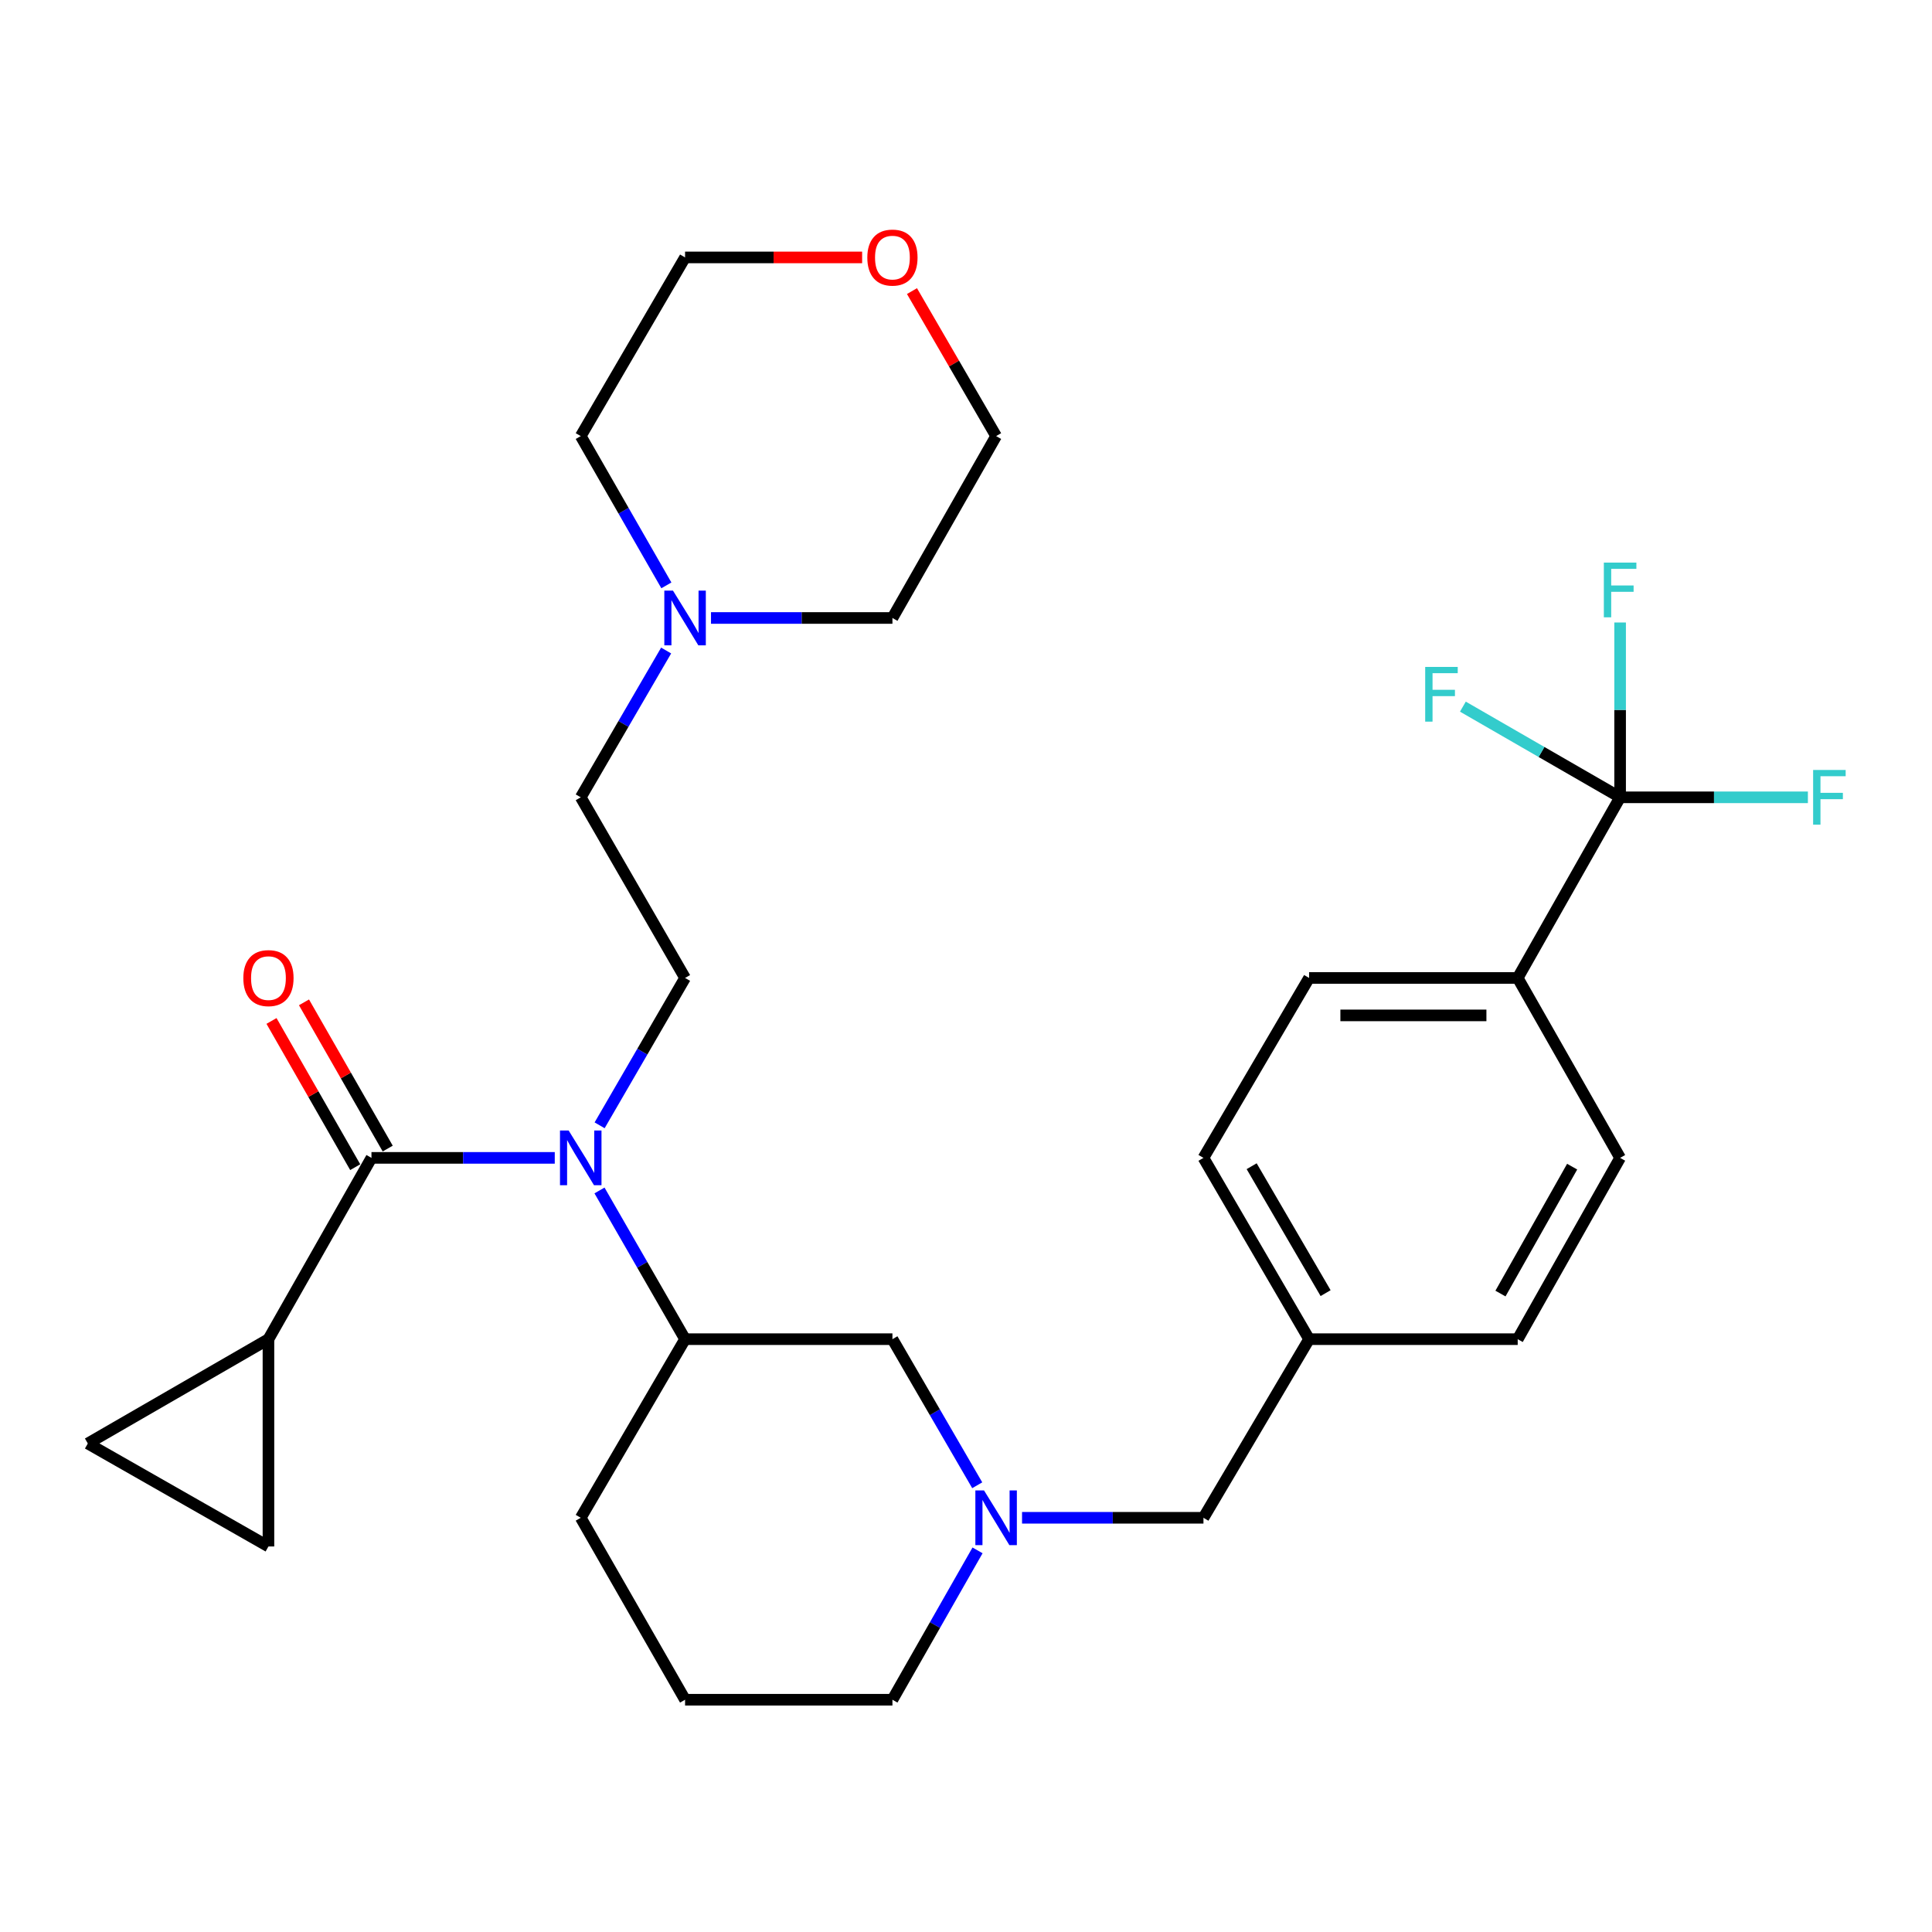 <?xml version='1.0' encoding='iso-8859-1'?>
<svg version='1.1' baseProfile='full'
              xmlns='http://www.w3.org/2000/svg'
                      xmlns:rdkit='http://www.rdkit.org/xml'
                      xmlns:xlink='http://www.w3.org/1999/xlink'
                  xml:space='preserve'
width='1000px' height='1000px' viewBox='0 0 1000 1000'>
<!-- END OF HEADER -->
<rect style='opacity:1.0;fill:#FFFFFF;stroke:none' width='1000' height='1000' x='0' y='0'> </rect>
<path class='bond-0' d='M 192.27,599.314 L 239.707,599.314' style='fill:none;fill-rule:evenodd;stroke:#000000;stroke-width:6px;stroke-linecap:butt;stroke-linejoin:miter;stroke-opacity:1' />
<path class='bond-0' d='M 239.707,599.314 L 287.143,599.314' style='fill:none;fill-rule:evenodd;stroke:#0000FF;stroke-width:6px;stroke-linecap:butt;stroke-linejoin:miter;stroke-opacity:1' />
<path class='bond-2' d='M 192.27,599.314 L 138.949,693.153' style='fill:none;fill-rule:evenodd;stroke:#000000;stroke-width:6px;stroke-linecap:butt;stroke-linejoin:miter;stroke-opacity:1' />
<path class='bond-11' d='M 200.68,594.499 L 179.013,556.656' style='fill:none;fill-rule:evenodd;stroke:#000000;stroke-width:6px;stroke-linecap:butt;stroke-linejoin:miter;stroke-opacity:1' />
<path class='bond-11' d='M 179.013,556.656 L 157.346,518.813' style='fill:none;fill-rule:evenodd;stroke:#FF0000;stroke-width:6px;stroke-linecap:butt;stroke-linejoin:miter;stroke-opacity:1' />
<path class='bond-11' d='M 183.86,604.129 L 162.193,566.286' style='fill:none;fill-rule:evenodd;stroke:#000000;stroke-width:6px;stroke-linecap:butt;stroke-linejoin:miter;stroke-opacity:1' />
<path class='bond-11' d='M 162.193,566.286 L 140.526,528.444' style='fill:none;fill-rule:evenodd;stroke:#FF0000;stroke-width:6px;stroke-linecap:butt;stroke-linejoin:miter;stroke-opacity:1' />
<path class='bond-4' d='M 310.297,616.181 L 332.444,654.667' style='fill:none;fill-rule:evenodd;stroke:#0000FF;stroke-width:6px;stroke-linecap:butt;stroke-linejoin:miter;stroke-opacity:1' />
<path class='bond-4' d='M 332.444,654.667 L 354.591,693.153' style='fill:none;fill-rule:evenodd;stroke:#000000;stroke-width:6px;stroke-linecap:butt;stroke-linejoin:miter;stroke-opacity:1' />
<path class='bond-7' d='M 310.362,582.463 L 332.476,544.324' style='fill:none;fill-rule:evenodd;stroke:#0000FF;stroke-width:6px;stroke-linecap:butt;stroke-linejoin:miter;stroke-opacity:1' />
<path class='bond-7' d='M 332.476,544.324 L 354.591,506.186' style='fill:none;fill-rule:evenodd;stroke:#000000;stroke-width:6px;stroke-linecap:butt;stroke-linejoin:miter;stroke-opacity:1' />
<path class='bond-1' d='M 838.57,412.691 L 785.561,506.186' style='fill:none;fill-rule:evenodd;stroke:#000000;stroke-width:6px;stroke-linecap:butt;stroke-linejoin:miter;stroke-opacity:1' />
<path class='bond-14' d='M 838.57,412.691 L 797.879,389.223' style='fill:none;fill-rule:evenodd;stroke:#000000;stroke-width:6px;stroke-linecap:butt;stroke-linejoin:miter;stroke-opacity:1' />
<path class='bond-14' d='M 797.879,389.223 L 757.187,365.755' style='fill:none;fill-rule:evenodd;stroke:#33CCCC;stroke-width:6px;stroke-linecap:butt;stroke-linejoin:miter;stroke-opacity:1' />
<path class='bond-15' d='M 838.57,412.691 L 887.167,412.691' style='fill:none;fill-rule:evenodd;stroke:#000000;stroke-width:6px;stroke-linecap:butt;stroke-linejoin:miter;stroke-opacity:1' />
<path class='bond-15' d='M 887.167,412.691 L 935.763,412.691' style='fill:none;fill-rule:evenodd;stroke:#33CCCC;stroke-width:6px;stroke-linecap:butt;stroke-linejoin:miter;stroke-opacity:1' />
<path class='bond-16' d='M 838.57,412.691 L 838.57,367.447' style='fill:none;fill-rule:evenodd;stroke:#000000;stroke-width:6px;stroke-linecap:butt;stroke-linejoin:miter;stroke-opacity:1' />
<path class='bond-16' d='M 838.57,367.447 L 838.57,322.203' style='fill:none;fill-rule:evenodd;stroke:#33CCCC;stroke-width:6px;stroke-linecap:butt;stroke-linejoin:miter;stroke-opacity:1' />
<path class='bond-5' d='M 138.949,693.153 L 45.455,747.152' style='fill:none;fill-rule:evenodd;stroke:#000000;stroke-width:6px;stroke-linecap:butt;stroke-linejoin:miter;stroke-opacity:1' />
<path class='bond-6' d='M 138.949,693.153 L 138.949,800.452' style='fill:none;fill-rule:evenodd;stroke:#000000;stroke-width:6px;stroke-linecap:butt;stroke-linejoin:miter;stroke-opacity:1' />
<path class='bond-3' d='M 505.816,768.771 L 483.869,730.962' style='fill:none;fill-rule:evenodd;stroke:#0000FF;stroke-width:6px;stroke-linecap:butt;stroke-linejoin:miter;stroke-opacity:1' />
<path class='bond-3' d='M 483.869,730.962 L 461.921,693.153' style='fill:none;fill-rule:evenodd;stroke:#000000;stroke-width:6px;stroke-linecap:butt;stroke-linejoin:miter;stroke-opacity:1' />
<path class='bond-12' d='M 529.01,785.603 L 575.958,785.603' style='fill:none;fill-rule:evenodd;stroke:#0000FF;stroke-width:6px;stroke-linecap:butt;stroke-linejoin:miter;stroke-opacity:1' />
<path class='bond-12' d='M 575.958,785.603 L 622.907,785.603' style='fill:none;fill-rule:evenodd;stroke:#000000;stroke-width:6px;stroke-linecap:butt;stroke-linejoin:miter;stroke-opacity:1' />
<path class='bond-31' d='M 505.973,802.473 L 483.947,841.125' style='fill:none;fill-rule:evenodd;stroke:#0000FF;stroke-width:6px;stroke-linecap:butt;stroke-linejoin:miter;stroke-opacity:1' />
<path class='bond-31' d='M 483.947,841.125 L 461.921,879.776' style='fill:none;fill-rule:evenodd;stroke:#000000;stroke-width:6px;stroke-linecap:butt;stroke-linejoin:miter;stroke-opacity:1' />
<path class='bond-10' d='M 354.591,693.153 L 461.921,693.153' style='fill:none;fill-rule:evenodd;stroke:#000000;stroke-width:6px;stroke-linecap:butt;stroke-linejoin:miter;stroke-opacity:1' />
<path class='bond-24' d='M 354.591,693.153 L 300.591,785.603' style='fill:none;fill-rule:evenodd;stroke:#000000;stroke-width:6px;stroke-linecap:butt;stroke-linejoin:miter;stroke-opacity:1' />
<path class='bond-30' d='M 45.455,747.152 L 138.949,800.452' style='fill:none;fill-rule:evenodd;stroke:#000000;stroke-width:6px;stroke-linecap:butt;stroke-linejoin:miter;stroke-opacity:1' />
<path class='bond-13' d='M 354.591,506.186 L 300.591,412.691' style='fill:none;fill-rule:evenodd;stroke:#000000;stroke-width:6px;stroke-linecap:butt;stroke-linejoin:miter;stroke-opacity:1' />
<path class='bond-8' d='M 344.792,336.709 L 322.692,374.7' style='fill:none;fill-rule:evenodd;stroke:#0000FF;stroke-width:6px;stroke-linecap:butt;stroke-linejoin:miter;stroke-opacity:1' />
<path class='bond-8' d='M 322.692,374.7 L 300.591,412.691' style='fill:none;fill-rule:evenodd;stroke:#000000;stroke-width:6px;stroke-linecap:butt;stroke-linejoin:miter;stroke-opacity:1' />
<path class='bond-25' d='M 368.014,319.864 L 414.968,319.864' style='fill:none;fill-rule:evenodd;stroke:#0000FF;stroke-width:6px;stroke-linecap:butt;stroke-linejoin:miter;stroke-opacity:1' />
<path class='bond-25' d='M 414.968,319.864 L 461.921,319.864' style='fill:none;fill-rule:evenodd;stroke:#000000;stroke-width:6px;stroke-linecap:butt;stroke-linejoin:miter;stroke-opacity:1' />
<path class='bond-26' d='M 344.912,302.991 L 322.752,264.357' style='fill:none;fill-rule:evenodd;stroke:#0000FF;stroke-width:6px;stroke-linecap:butt;stroke-linejoin:miter;stroke-opacity:1' />
<path class='bond-26' d='M 322.752,264.357 L 300.591,225.723' style='fill:none;fill-rule:evenodd;stroke:#000000;stroke-width:6px;stroke-linecap:butt;stroke-linejoin:miter;stroke-opacity:1' />
<path class='bond-9' d='M 785.561,506.186 L 677.585,506.186' style='fill:none;fill-rule:evenodd;stroke:#000000;stroke-width:6px;stroke-linecap:butt;stroke-linejoin:miter;stroke-opacity:1' />
<path class='bond-9' d='M 769.365,525.567 L 693.781,525.567' style='fill:none;fill-rule:evenodd;stroke:#000000;stroke-width:6px;stroke-linecap:butt;stroke-linejoin:miter;stroke-opacity:1' />
<path class='bond-33' d='M 785.561,506.186 L 838.57,599.314' style='fill:none;fill-rule:evenodd;stroke:#000000;stroke-width:6px;stroke-linecap:butt;stroke-linejoin:miter;stroke-opacity:1' />
<path class='bond-20' d='M 622.907,785.603 L 677.585,693.153' style='fill:none;fill-rule:evenodd;stroke:#000000;stroke-width:6px;stroke-linecap:butt;stroke-linejoin:miter;stroke-opacity:1' />
<path class='bond-17' d='M 446.238,133.241 L 400.414,133.241' style='fill:none;fill-rule:evenodd;stroke:#FF0000;stroke-width:6px;stroke-linecap:butt;stroke-linejoin:miter;stroke-opacity:1' />
<path class='bond-17' d='M 400.414,133.241 L 354.591,133.241' style='fill:none;fill-rule:evenodd;stroke:#000000;stroke-width:6px;stroke-linecap:butt;stroke-linejoin:miter;stroke-opacity:1' />
<path class='bond-32' d='M 472.037,150.674 L 493.812,188.199' style='fill:none;fill-rule:evenodd;stroke:#FF0000;stroke-width:6px;stroke-linecap:butt;stroke-linejoin:miter;stroke-opacity:1' />
<path class='bond-32' d='M 493.812,188.199 L 515.587,225.723' style='fill:none;fill-rule:evenodd;stroke:#000000;stroke-width:6px;stroke-linecap:butt;stroke-linejoin:miter;stroke-opacity:1' />
<path class='bond-18' d='M 838.57,599.314 L 785.561,693.153' style='fill:none;fill-rule:evenodd;stroke:#000000;stroke-width:6px;stroke-linecap:butt;stroke-linejoin:miter;stroke-opacity:1' />
<path class='bond-18' d='M 813.743,603.857 L 776.637,669.545' style='fill:none;fill-rule:evenodd;stroke:#000000;stroke-width:6px;stroke-linecap:butt;stroke-linejoin:miter;stroke-opacity:1' />
<path class='bond-19' d='M 677.585,506.186 L 622.907,599.314' style='fill:none;fill-rule:evenodd;stroke:#000000;stroke-width:6px;stroke-linecap:butt;stroke-linejoin:miter;stroke-opacity:1' />
<path class='bond-21' d='M 677.585,693.153 L 785.561,693.153' style='fill:none;fill-rule:evenodd;stroke:#000000;stroke-width:6px;stroke-linecap:butt;stroke-linejoin:miter;stroke-opacity:1' />
<path class='bond-22' d='M 677.585,693.153 L 622.907,599.314' style='fill:none;fill-rule:evenodd;stroke:#000000;stroke-width:6px;stroke-linecap:butt;stroke-linejoin:miter;stroke-opacity:1' />
<path class='bond-22' d='M 686.129,669.32 L 647.855,603.632' style='fill:none;fill-rule:evenodd;stroke:#000000;stroke-width:6px;stroke-linecap:butt;stroke-linejoin:miter;stroke-opacity:1' />
<path class='bond-23' d='M 461.921,879.776 L 354.591,879.776' style='fill:none;fill-rule:evenodd;stroke:#000000;stroke-width:6px;stroke-linecap:butt;stroke-linejoin:miter;stroke-opacity:1' />
<path class='bond-27' d='M 300.591,785.603 L 354.591,879.776' style='fill:none;fill-rule:evenodd;stroke:#000000;stroke-width:6px;stroke-linecap:butt;stroke-linejoin:miter;stroke-opacity:1' />
<path class='bond-29' d='M 461.921,319.864 L 515.587,225.723' style='fill:none;fill-rule:evenodd;stroke:#000000;stroke-width:6px;stroke-linecap:butt;stroke-linejoin:miter;stroke-opacity:1' />
<path class='bond-28' d='M 300.591,225.723 L 354.591,133.241' style='fill:none;fill-rule:evenodd;stroke:#000000;stroke-width:6px;stroke-linecap:butt;stroke-linejoin:miter;stroke-opacity:1' />
<path  class='atom-1' d='M 294.331 585.154
L 303.611 600.154
Q 304.531 601.634, 306.011 604.314
Q 307.491 606.994, 307.571 607.154
L 307.571 585.154
L 311.331 585.154
L 311.331 613.474
L 307.451 613.474
L 297.491 597.074
Q 296.331 595.154, 295.091 592.954
Q 293.891 590.754, 293.531 590.074
L 293.531 613.474
L 289.851 613.474
L 289.851 585.154
L 294.331 585.154
' fill='#0000FF'/>
<path  class='atom-4' d='M 509.327 771.443
L 518.607 786.443
Q 519.527 787.923, 521.007 790.603
Q 522.487 793.283, 522.567 793.443
L 522.567 771.443
L 526.327 771.443
L 526.327 799.763
L 522.447 799.763
L 512.487 783.363
Q 511.327 781.443, 510.087 779.243
Q 508.887 777.043, 508.527 776.363
L 508.527 799.763
L 504.847 799.763
L 504.847 771.443
L 509.327 771.443
' fill='#0000FF'/>
<path  class='atom-9' d='M 348.331 305.704
L 357.611 320.704
Q 358.531 322.184, 360.011 324.864
Q 361.491 327.544, 361.571 327.704
L 361.571 305.704
L 365.331 305.704
L 365.331 334.024
L 361.451 334.024
L 351.491 317.624
Q 350.331 315.704, 349.091 313.504
Q 347.891 311.304, 347.531 310.624
L 347.531 334.024
L 343.851 334.024
L 343.851 305.704
L 348.331 305.704
' fill='#0000FF'/>
<path  class='atom-12' d='M 125.949 506.266
Q 125.949 499.466, 129.309 495.666
Q 132.669 491.866, 138.949 491.866
Q 145.229 491.866, 148.589 495.666
Q 151.949 499.466, 151.949 506.266
Q 151.949 513.146, 148.549 517.066
Q 145.149 520.946, 138.949 520.946
Q 132.709 520.946, 129.309 517.066
Q 125.949 513.186, 125.949 506.266
M 138.949 517.746
Q 143.269 517.746, 145.589 514.866
Q 147.949 511.946, 147.949 506.266
Q 147.949 500.706, 145.589 497.906
Q 143.269 495.066, 138.949 495.066
Q 134.629 495.066, 132.269 497.866
Q 129.949 500.666, 129.949 506.266
Q 129.949 511.986, 132.269 514.866
Q 134.629 517.746, 138.949 517.746
' fill='#FF0000'/>
<path  class='atom-15' d='M 737.678 345.199
L 754.518 345.199
L 754.518 348.439
L 741.478 348.439
L 741.478 357.039
L 753.078 357.039
L 753.078 360.319
L 741.478 360.319
L 741.478 373.519
L 737.678 373.519
L 737.678 345.199
' fill='#33CCCC'/>
<path  class='atom-16' d='M 938.471 398.531
L 955.311 398.531
L 955.311 401.771
L 942.271 401.771
L 942.271 410.371
L 953.871 410.371
L 953.871 413.651
L 942.271 413.651
L 942.271 426.851
L 938.471 426.851
L 938.471 398.531
' fill='#33CCCC'/>
<path  class='atom-17' d='M 830.15 291.2
L 846.99 291.2
L 846.99 294.44
L 833.95 294.44
L 833.95 303.04
L 845.55 303.04
L 845.55 306.32
L 833.95 306.32
L 833.95 319.52
L 830.15 319.52
L 830.15 291.2
' fill='#33CCCC'/>
<path  class='atom-18' d='M 448.921 133.321
Q 448.921 126.521, 452.281 122.721
Q 455.641 118.921, 461.921 118.921
Q 468.201 118.921, 471.561 122.721
Q 474.921 126.521, 474.921 133.321
Q 474.921 140.201, 471.521 144.121
Q 468.121 148.001, 461.921 148.001
Q 455.681 148.001, 452.281 144.121
Q 448.921 140.241, 448.921 133.321
M 461.921 144.801
Q 466.241 144.801, 468.561 141.921
Q 470.921 139.001, 470.921 133.321
Q 470.921 127.761, 468.561 124.961
Q 466.241 122.121, 461.921 122.121
Q 457.601 122.121, 455.241 124.921
Q 452.921 127.721, 452.921 133.321
Q 452.921 139.041, 455.241 141.921
Q 457.601 144.801, 461.921 144.801
' fill='#FF0000'/>
</svg>
